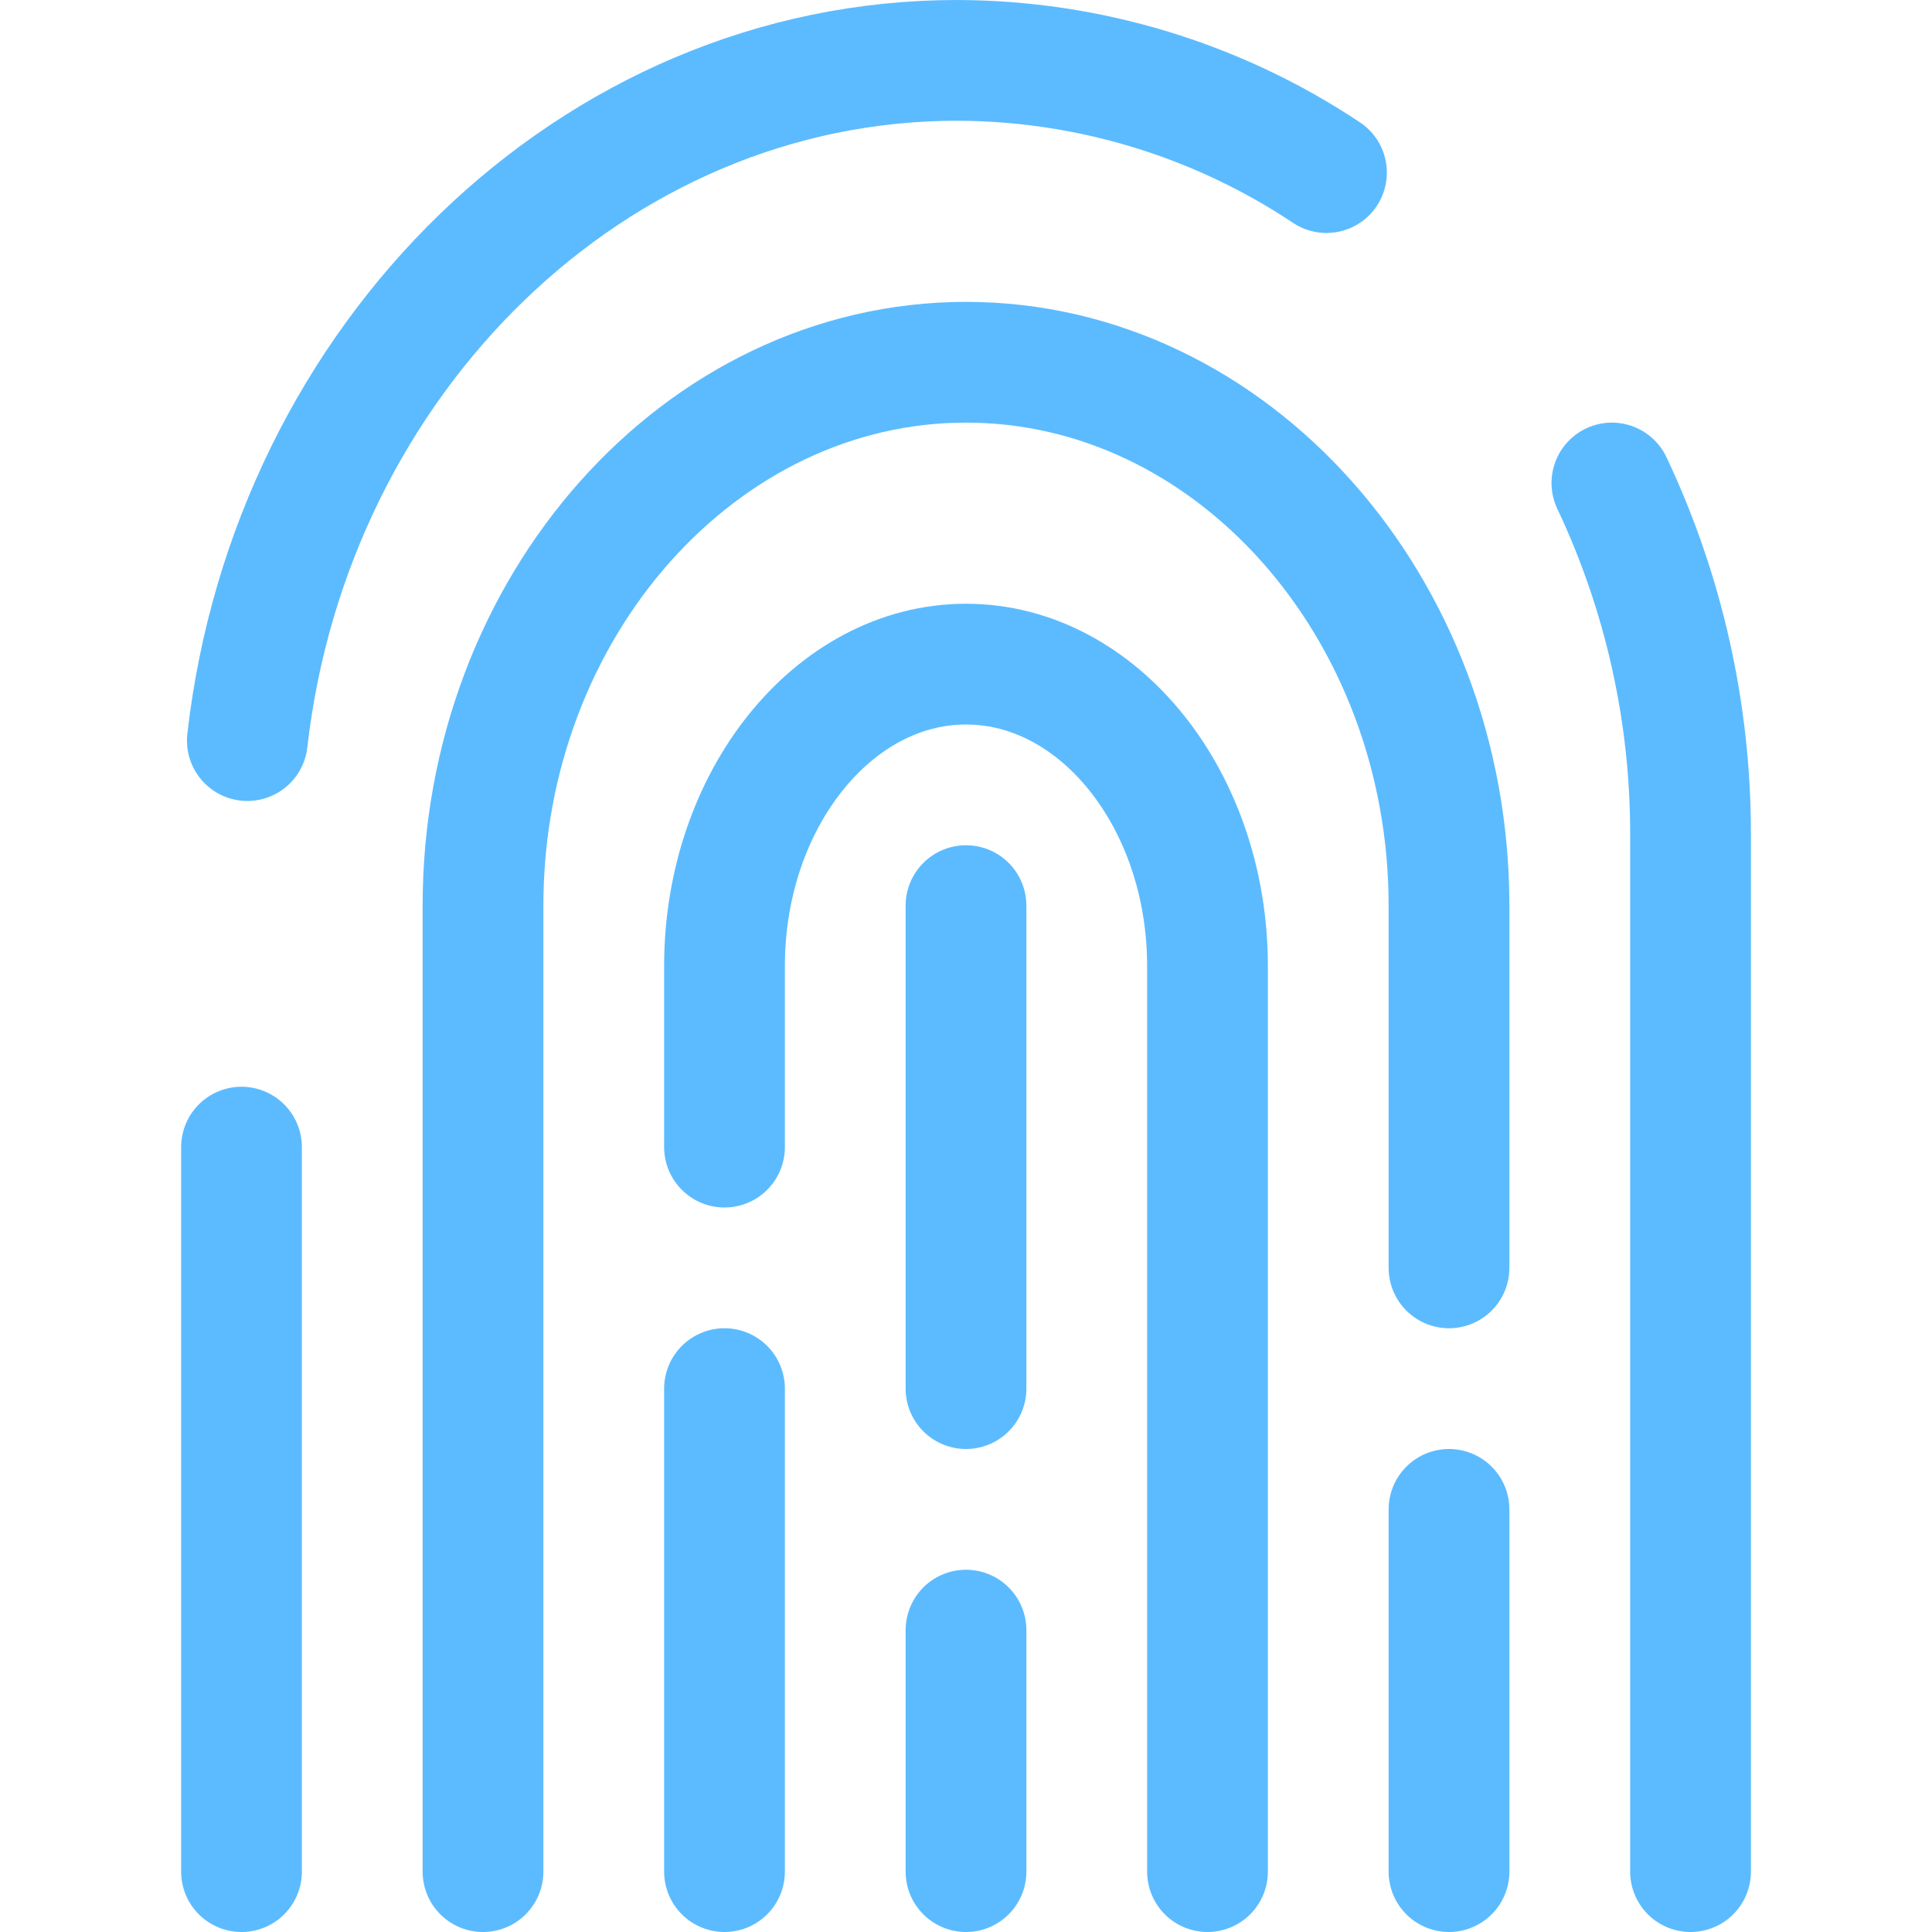 <svg width="48" height="48" viewBox="0 0 48 48" fill="none" xmlns="http://www.w3.org/2000/svg">
<g id="touch-id 2">
<path id="Vector" d="M6 28.5V46.5" stroke="#5CBBFF" stroke-width="3" stroke-linecap="round" stroke-linejoin="round"/>
<path id="Vector_2" d="M32.956 4.288C30.237 2.477 27.044 1.507 23.776 1.5C14.741 1.5 7.227 8.906 6.145 18.4" stroke="#5CBBFF" stroke-width="3" stroke-linecap="round" stroke-linejoin="round"/>
<path id="Vector_3" d="M42.001 46.5V20.75C42.007 17.724 41.34 14.735 40.047 12" stroke="#5CBBFF" stroke-width="3" stroke-linecap="round" stroke-linejoin="round"/>
<path id="Vector_4" d="M36 31.5V22.5C36 15.074 30.6 9 24 9C17.4 9 12 15.074 12 22.5V46.5" stroke="#5CBBFF" stroke-width="3" stroke-linecap="round" stroke-linejoin="round"/>
<path id="Vector_5" d="M36 46.5V37.5" stroke="#5CBBFF" stroke-width="3" stroke-linecap="round" stroke-linejoin="round"/>
<path id="Vector_6" d="M18 34.5V46.5" stroke="#5CBBFF" stroke-width="3" stroke-linecap="round" stroke-linejoin="round"/>
<path id="Vector_7" d="M30 46.5V24C30 19.874 27.3 16.5 24 16.5C20.7 16.5 18 19.874 18 24V28.5" stroke="#5CBBFF" stroke-width="3" stroke-linecap="round" stroke-linejoin="round"/>
<path id="Vector_8" d="M24 40.5V46.5" stroke="#5CBBFF" stroke-width="3" stroke-linecap="round" stroke-linejoin="round"/>
<path id="Vector_9" d="M24 22.5V34.5" stroke="#5CBBFF" stroke-width="3" stroke-linecap="round" stroke-linejoin="round"/>
</g>
</svg>

